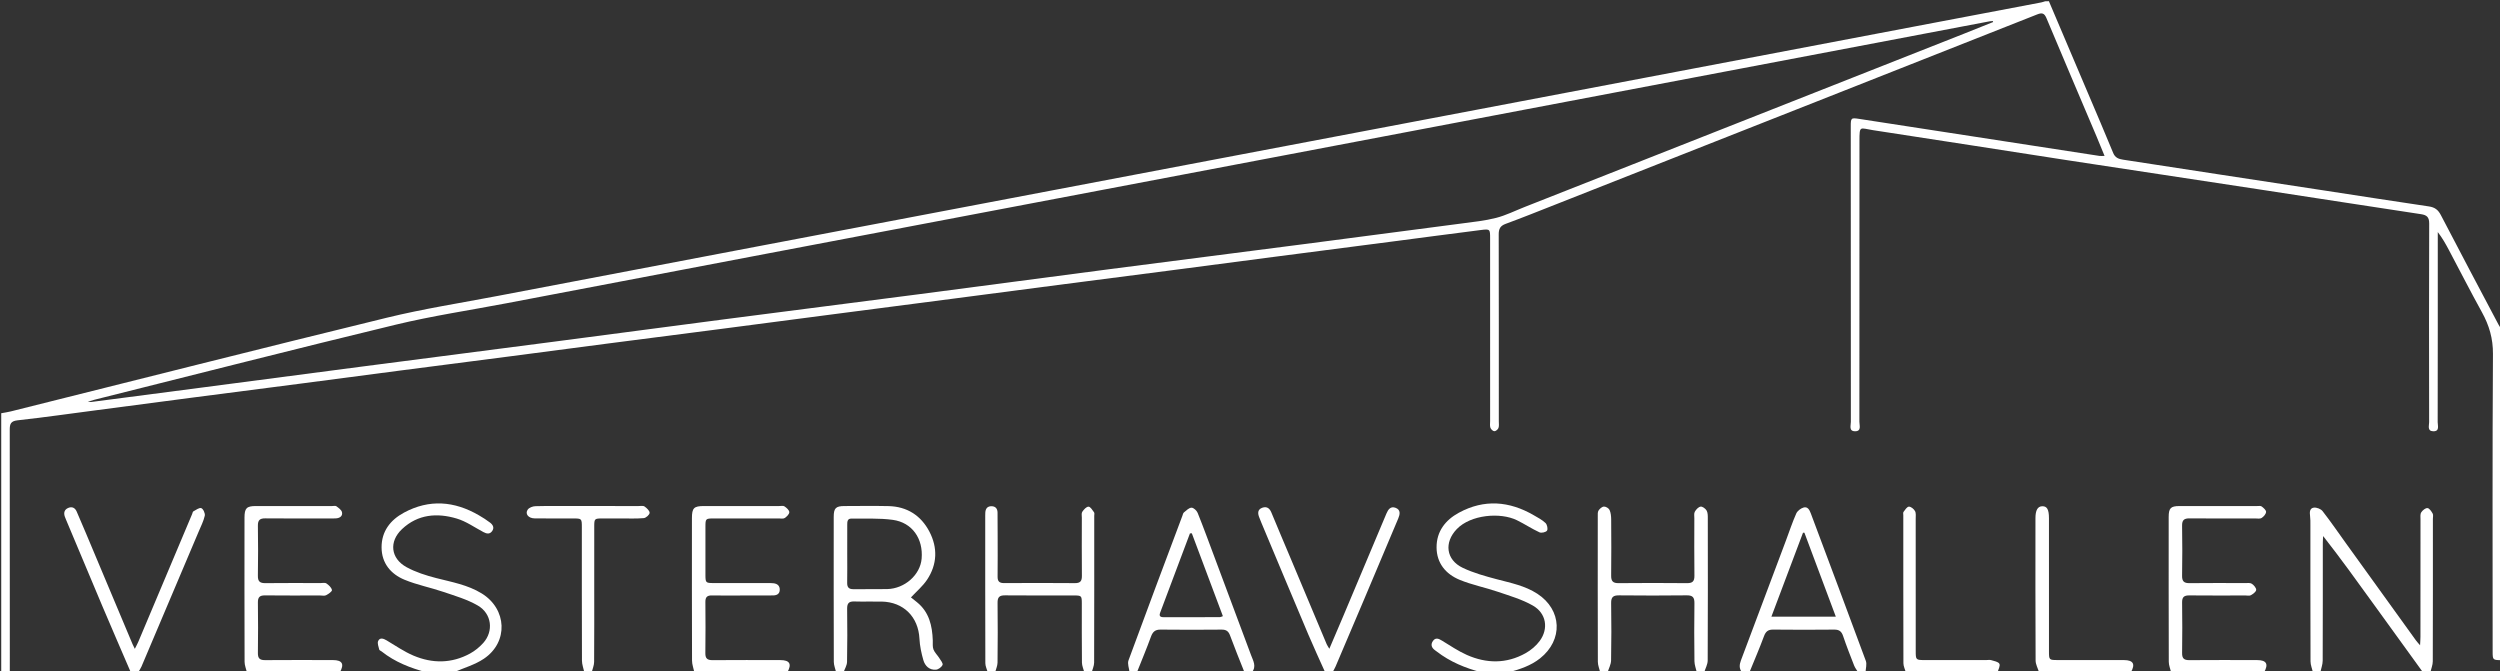<?xml version="1.0" encoding="utf-8"?>
<!-- Generator: Adobe Illustrator 16.0.0, SVG Export Plug-In . SVG Version: 6.00 Build 0)  -->
<!DOCTYPE svg PUBLIC "-//W3C//DTD SVG 1.1//EN" "http://www.w3.org/Graphics/SVG/1.1/DTD/svg11.dtd">
<svg version="1.1" id="Layer_1" xmlns="http://www.w3.org/2000/svg" xmlns:xlink="http://www.w3.org/1999/xlink" x="0px" y="0px"
	 width="490.801px" height="131.76px" viewBox="0 0 490.801 131.76" enable-background="new 0 0 490.801 131.76"
	 xml:space="preserve">
<rect x="0" y="0" width="490.801" height="131.76" fill="#333333" stroke="none"/>
<path fill="none" d="M114.72,132c-8.56,0-17.12,0-25.68,0c1.997-0.876,4.178-1.479,5.956-2.681
	c4.856-3.276,4.534-9.771-0.438-12.823c-2.759-1.693-5.871-2.223-8.927-3.012c-1.994-0.514-4.02-1.152-5.813-2.135
	c-3.146-1.723-3.496-5.035-0.888-7.486c3.112-2.925,6.894-3.215,10.753-2.057c1.839,0.553,3.491,1.735,5.219,2.65
	c0.626,0.331,1.221,0.478,1.703-0.183c0.492-0.674,0.151-1.252-0.384-1.665c-0.693-0.534-1.442-1.005-2.201-1.445
	c-4.813-2.802-9.743-3.208-14.727-0.519c-2.669,1.44-4.395,3.671-4.386,6.808c0.008,3.093,1.792,5.24,4.514,6.364
	c2.453,1.014,5.107,1.522,7.63,2.384c2.292,0.779,4.678,1.472,6.748,2.675c2.757,1.603,3.14,5.037,1.074,7.345
	c-0.731,0.817-1.636,1.555-2.598,2.08c-3.608,1.971-7.385,1.98-11.1,0.409c-1.856-0.785-3.547-1.969-5.295-3.003
	c-0.619-0.366-1.306-0.599-1.641,0.133c-0.202,0.44,0.082,1.125,0.211,1.685c0.034,0.148,0.305,0.239,0.461,0.363
	c2.619,2.081,5.657,3.26,8.847,4.111c-5.68,0-11.36,0-17.04,0c0.919-1.624,0.491-2.407-1.352-2.412
	c-4.437-0.014-8.874-0.025-13.31,0.01c-1.011,0.008-1.44-0.303-1.426-1.37c0.045-3.316,0.044-6.636,0-9.952
	c-0.014-1.05,0.377-1.397,1.407-1.387c3.597,0.042,7.194,0.017,10.792,0.015c0.4,0,0.864,0.118,1.184-0.044
	c0.466-0.237,1.204-0.752,1.153-1.02c-0.094-0.493-0.619-0.979-1.081-1.297c-0.277-0.191-0.776-0.074-1.175-0.074
	c-3.598-0.004-7.195-0.03-10.792,0.014c-1.062,0.014-1.509-0.302-1.491-1.432c0.055-3.276,0.052-6.555,0.001-9.832
	c-0.017-1.101,0.374-1.465,1.464-1.453c4.276,0.044,8.554,0.019,12.831,0.017c0.36,0,0.721,0.008,1.079-0.021
	c0.751-0.057,1.306-0.481,1.133-1.217c-0.106-0.451-0.666-0.833-1.091-1.153c-0.183-0.138-0.542-0.046-0.822-0.046
	c-4.997-0.001-9.993-0.004-14.989,0.001c-1.819,0.002-2.233,0.413-2.234,2.286c-0.008,9.433-0.014,18.865,0.017,28.299
	c0.002,0.689,0.302,1.379,0.463,2.068c-7.12,0-14.24,0-21.36,0c0.22-0.379,0.483-0.739,0.653-1.141
	c3.749-8.828,7.489-17.661,11.226-26.494c0.436-1.029,0.958-2.047,1.202-3.123c0.102-0.45-0.305-1.344-0.686-1.484
	c-0.39-0.146-1.043,0.354-1.552,0.63c-0.138,0.074-0.168,0.35-0.246,0.534c-3.522,8.359-7.042,16.722-10.568,25.081
	c-0.172,0.407-0.39,0.794-0.68,1.379c-0.23-0.47-0.344-0.675-0.435-0.892c-3.067-7.295-6.13-14.591-9.197-21.886
	c-0.588-1.399-1.181-2.799-1.79-4.188c-0.326-0.744-0.924-1.017-1.667-0.694c-0.744,0.321-0.915,0.951-0.656,1.7
	c0.079,0.227,0.172,0.448,0.265,0.669c2.367,5.639,4.722,11.282,7.107,16.912c1.84,4.341,3.72,8.665,5.582,12.997
	c-7.92,0-15.84,0-23.76,0c0.001-1.16,0.004-2.32,0.004-3.481c0-14.72,0.007-29.438-0.013-44.158
	c-0.001-1.114,0.188-1.699,1.524-1.85c5.2-0.579,10.383-1.313,15.572-1.995c6.299-0.826,12.596-1.664,18.895-2.484
	c7.25-0.943,14.501-1.868,21.751-2.813c6.26-0.814,12.517-1.651,18.776-2.465c7.25-0.943,14.502-1.867,21.752-2.811
	c6.299-0.817,12.596-1.657,18.896-2.477c7.171-0.931,14.344-1.842,21.515-2.774c7.607-0.987,15.211-1.991,22.818-2.983
	c7.804-1.019,15.609-2.027,23.414-3.044c6.933-0.904,13.865-1.817,20.798-2.719c7.21-0.937,14.423-1.856,21.633-2.795
	c6.933-0.9,13.864-1.819,20.798-2.723c7.765-1.012,15.53-2.013,23.296-3.022c5.784-0.751,11.565-1.525,17.354-2.256
	c1.826-0.229,1.835-0.178,1.835,1.642c0.001,11.96,0,23.919,0.002,35.879c0,0.438-0.081,0.914,0.06,1.307
	c0.104,0.295,0.502,0.664,0.775,0.67s0.693-0.346,0.803-0.634c0.146-0.389,0.068-0.866,0.068-1.306
	c0.002-12.239,0.013-24.479-0.02-36.72c-0.002-1.074,0.312-1.66,1.359-2.047c3.227-1.187,6.419-2.468,9.618-3.729
	c17.114-6.746,34.226-13.496,51.337-20.246c14.471-5.708,28.942-11.412,43.404-17.145c0.936-0.37,1.397-0.271,1.814,0.727
	c3.244,7.743,6.544,15.463,9.821,23.192c0.523,1.234,1.021,2.48,1.59,3.864c-0.496,0-0.768,0.035-1.027-0.005
	c-15.684-2.412-31.364-4.828-47.047-7.25c-1.711-0.264-1.752-0.245-1.752,1.506c-0.001,19.319-0.005,38.64,0.019,57.958
	c0.001,0.693-0.445,1.854,0.843,1.846c1.28-0.009,0.829-1.164,0.83-1.857c0.022-18.359,0.022-36.719,0.015-55.078
	c-0.002-3.193,0.07-2.57,2.632-2.182c12.726,1.929,25.436,3.946,38.156,5.9c12.799,1.967,25.604,3.886,38.406,5.839
	c10.352,1.581,20.697,3.193,31.052,4.759c1.143,0.173,1.608,0.587,1.604,1.835c-0.046,13-0.033,25.999-0.011,38.999
	c0.001,0.664-0.413,1.746,0.785,1.787c1.324,0.045,0.889-1.107,0.89-1.8c0.025-11.999,0.02-23.999,0.02-35.999
	c0-0.437,0-0.874,0-1.31c0.916,1.185,1.572,2.371,2.207,3.568c2.153,4.062,4.245,8.157,6.467,12.181
	c1.417,2.566,2.179,5.147,2.16,8.173c-0.12,19.479-0.063,38.958-0.061,58.438c0,1.635,0.034,1.66,1.684,1.683c0,0.8,0,1.6,0,2.399
	c-4.641,0-9.28,0-13.92,0c0.167-0.723,0.477-1.442,0.479-2.164c0.032-9.319,0.022-18.64,0.021-27.957
	c0-0.36,0.107-0.787-0.047-1.064c-0.243-0.434-0.646-1.038-1.021-1.068c-0.396-0.03-0.973,0.443-1.225,0.851
	c-0.224,0.36-0.141,0.929-0.141,1.405c-0.007,7.679-0.003,15.357-0.008,23.037c0,0.449-0.041,0.899-0.077,1.644
	c-0.418-0.494-0.636-0.718-0.815-0.969c-4.584-6.355-9.164-12.713-13.744-19.071c-1.52-2.108-2.987-4.255-4.584-6.304
	c-0.334-0.43-1.158-0.745-1.704-0.681c-0.83,0.101-0.846,0.891-0.748,1.627c0.078,0.592,0.067,1.196,0.067,1.797
	c0.004,8.919-0.01,17.838,0.023,26.757c0.003,0.721,0.314,1.44,0.482,2.162c-3.2,0-6.4,0-9.602,0
	c0.917-1.626,0.49-2.407-1.354-2.412c-4.438-0.014-8.876-0.025-13.313,0.01c-1.017,0.008-1.436-0.313-1.422-1.375
	c0.046-3.318,0.046-6.637,0-9.954c-0.014-1.058,0.394-1.391,1.415-1.379c3.678,0.04,7.355,0.016,11.033,0.014
	c0.359,0,0.79,0.104,1.063-0.055c0.426-0.249,1.017-0.669,1.033-1.039c0.02-0.402-0.464-0.943-0.869-1.212
	c-0.317-0.211-0.851-0.126-1.287-0.127c-3.638-0.008-7.275-0.033-10.913,0.013c-1.079,0.015-1.493-0.336-1.477-1.447
	c0.053-3.276,0.054-6.557,0-9.834c-0.019-1.12,0.412-1.445,1.482-1.436c4.276,0.042,8.555,0.019,12.832,0.014
	c0.438,0,0.969,0.112,1.293-0.09c0.403-0.25,0.853-0.759,0.881-1.184c0.022-0.348-0.489-0.8-0.861-1.077
	c-0.214-0.16-0.618-0.082-0.937-0.082c-5.077-0.004-10.154-0.008-15.231,0.001c-1.694,0.003-2.091,0.414-2.092,2.159
	c-0.005,9.475-0.013,18.949,0.019,28.424c0.002,0.69,0.304,1.379,0.466,2.068c-2.642,0-5.28,0-7.921,0
	c0.932-1.61,0.5-2.407-1.343-2.412c-4.354-0.014-8.712-0.002-13.067-0.007c-1.624-0.002-1.656-0.035-1.657-1.702
	c-0.002-8.713,0-17.427-0.002-26.139c0-1.732-0.381-2.391-1.345-2.352c-0.873,0.034-1.306,0.784-1.307,2.334
	c-0.005,9.312-0.02,18.624,0.029,27.937c0.004,0.781,0.45,1.562,0.689,2.341c-2.72,0-5.438,0-8.158,0
	c0.144-0.575,0.564-1.302,0.356-1.688c-0.222-0.411-1.026-0.537-1.601-0.714c-0.292-0.09-0.635-0.017-0.954-0.017
	c-3.995,0-7.99,0.001-11.985,0c-1.879-0.002-1.883-0.005-1.883-1.837c-0.002-8.629,0.001-17.259-0.005-25.888
	c-0.001-0.517,0.091-1.115-0.134-1.525c-0.226-0.412-0.804-0.889-1.205-0.869c-0.37,0.017-0.749,0.625-1.05,1.026
	c-0.118,0.158-0.044,0.467-0.044,0.705c-0.002,9.668-0.011,19.336,0.021,29.004c0.002,0.602,0.314,1.2,0.482,1.801
	c-2.642,0-5.28,0-7.921,0c0.03-0.759,0.299-1.604,0.057-2.261c-3.563-9.67-7.197-19.313-10.806-28.966
	c-0.259-0.688-0.625-1.368-1.421-1.135c-0.555,0.164-1.201,0.659-1.43,1.173c-0.761,1.713-1.349,3.502-2.008,5.26
	c-2.947,7.854-5.895,15.707-8.847,23.559c-0.314,0.835-0.401,1.629,0.214,2.37c-2.48,0-4.96,0-7.44,0
	c0.241-0.779,0.689-1.56,0.693-2.341c0.049-9.313,0.034-18.629,0.021-27.942c0-0.51,0-1.101-0.243-1.507
	c-0.224-0.374-0.815-0.809-1.173-0.75c-0.429,0.067-0.889,0.564-1.13,0.992c-0.191,0.343-0.095,0.857-0.095,1.297
	c-0.006,3.758-0.033,7.516,0.014,11.271c0.015,1.095-0.363,1.473-1.46,1.462c-4.477-0.043-8.954-0.044-13.432,0
	c-1.105,0.011-1.465-0.391-1.452-1.473c0.046-3.678,0.03-7.355,0.004-11.033c-0.005-0.628-0.066-1.306-0.319-1.861
	c-0.152-0.338-0.731-0.687-1.102-0.667c-0.376,0.021-0.828,0.42-1.06,0.775c-0.193,0.298-0.152,0.771-0.152,1.166
	c-0.007,9.515-0.016,19.029,0.016,28.543c0.002,0.688,0.307,1.378,0.47,2.066c-6,0-12,0-18,0c2.199-0.612,4.353-1.296,6.188-2.755
	c4.545-3.606,4.314-9.513-0.534-12.68c-2.429-1.586-5.227-2.123-7.972-2.853c-2.265-0.603-4.563-1.234-6.667-2.235
	c-3.313-1.576-3.703-4.99-1.173-7.616c2.721-2.824,8.526-3.336,11.797-1.735c1.504,0.734,2.911,1.674,4.429,2.378
	c0.391,0.181,1.275-0.02,1.485-0.338c0.208-0.315,0.021-1.187-0.298-1.491c-0.652-0.622-1.494-1.059-2.288-1.52
	c-4.815-2.796-9.75-3.203-14.724-0.499c-2.656,1.443-4.392,3.681-4.375,6.815c0.017,3.093,1.809,5.229,4.529,6.354
	c2.415,1,5.029,1.508,7.514,2.355c2.33,0.795,4.75,1.493,6.862,2.704c2.645,1.515,3.122,4.528,1.341,6.942
	c-0.712,0.966-1.722,1.817-2.771,2.405c-3.752,2.103-7.672,2.049-11.531,0.34c-1.703-0.754-3.268-1.827-4.87-2.798
	c-0.639-0.387-1.249-0.692-1.778,0.046c-0.513,0.718-0.277,1.358,0.42,1.851c0.098,0.068,0.194,0.14,0.289,0.213
	c2.638,2.042,5.647,3.279,8.848,4.112c-9.762,0-19.521,0-29.28,0c0.204-0.388,0.437-0.763,0.606-1.163
	c1.865-4.373,3.728-8.747,5.58-13.125c2.242-5.298,4.482-10.597,6.709-15.899c0.342-0.814,0.552-1.723-0.53-2.122
	c-0.962-0.354-1.442,0.321-1.784,1.137c-2.829,6.741-5.667,13.479-8.508,20.215c-0.861,2.045-1.739,4.081-2.697,6.326
	c-0.268-0.456-0.428-0.671-0.529-0.912c-2.354-5.597-4.701-11.196-7.053-16.796c-1.268-3.02-2.559-6.03-3.806-9.06
	c-0.354-0.863-0.947-1.221-1.786-0.915c-0.93,0.339-0.908,1.097-0.586,1.891c0.135,0.334,0.26,0.671,0.398,1.003
	c3.074,7.331,6.138,14.667,9.234,21.988c1.057,2.498,2.204,4.957,3.311,7.434c-4.801,0-9.601,0-14.399,0
	c0.97-1.169,0.255-2.286-0.149-3.379c-2.387-6.44-4.8-12.874-7.208-19.309c-1.078-2.881-2.133-5.771-3.28-8.623
	c-0.183-0.454-0.808-1.033-1.21-1.02c-0.506,0.016-1.015,0.557-1.479,0.927c-0.166,0.132-0.216,0.42-0.299,0.645
	c-3.545,9.463-7.109,18.92-10.588,28.407c-0.245,0.668,0.128,1.563,0.214,2.353c-2.48,0-4.96,0-7.44,0
	c0.167-0.642,0.479-1.281,0.481-1.924c0.031-9.596,0.021-19.19,0.021-28.787c0-0.239,0.082-0.548-0.035-0.707
	c-0.316-0.431-0.717-1.108-1.087-1.109c-0.418-0.002-0.928,0.565-1.225,1.004c-0.191,0.282-0.087,0.775-0.088,1.174
	c-0.005,3.799-0.025,7.598,0.011,11.396c0.009,0.998-0.277,1.444-1.358,1.437c-4.637-0.041-9.275-0.032-13.914-0.007
	c-0.921,0.005-1.289-0.329-1.277-1.265c0.034-2.719,0.013-5.438,0.01-8.156c-0.001-1.479,0.005-2.958-0.021-4.438
	c-0.013-0.739-0.386-1.221-1.173-1.232c-0.781-0.015-1.16,0.437-1.225,1.185c-0.017,0.198-0.018,0.399-0.018,0.6
	c0,9.676-0.009,19.352,0.021,29.026c0.002,0.604,0.311,1.204,0.477,1.807c-9.44,0-18.88,0-28.32,0
	c0.242-0.688,0.678-1.371,0.692-2.063c0.072-3.479,0.059-6.959,0.019-10.438c-0.011-1.021,0.322-1.451,1.382-1.417
	c1.798,0.058,3.6-0.013,5.399,0.021c4.297,0.081,7.197,3.007,7.414,7.279c0.072,1.419,0.374,2.852,0.769,4.221
	c0.328,1.14,1.187,1.975,2.473,1.872c0.476-0.038,1.119-0.511,1.294-0.943c0.126-0.311-0.367-0.904-0.64-1.337
	c-0.364-0.576-0.901-1.072-1.142-1.688c-0.208-0.53-0.115-1.183-0.136-1.78c-0.102-2.886-0.709-5.561-3.102-7.497
	c-0.424-0.344-0.854-0.68-1.185-0.944c1.112-1.198,2.324-2.211,3.164-3.471c2.006-3.011,2.112-6.288,0.456-9.452
	c-1.657-3.165-4.393-4.924-8.034-5.004c-2.878-0.063-5.759-0.021-8.639-0.011c-1.708,0.006-2.108,0.409-2.109,2.145
	c-0.006,9.479-0.013,18.959,0.018,28.438c0.002,0.689,0.304,1.38,0.466,2.069c-3.2,0-6.4,0-9.6,0
	c0.922-1.62,0.494-2.407-1.349-2.412c-4.437-0.014-8.873-0.024-13.31,0.01c-1.007,0.007-1.443-0.296-1.428-1.366
	c0.046-3.356,0.036-6.715,0.006-10.072c-0.009-0.932,0.352-1.281,1.276-1.265c1.998,0.038,3.997,0.012,5.995,0.01
	c1.999-0.002,3.997,0,5.995-0.012c0.71-0.004,1.297-0.253,1.333-1.063c0.036-0.817-0.456-1.245-1.24-1.328
	c-0.396-0.042-0.798-0.033-1.198-0.033c-3.517-0.003-7.035,0.002-10.552-0.004c-1.542-0.002-1.595-0.06-1.598-1.645
	c-0.005-3.157-0.006-6.313,0.001-9.473c0.003-1.5,0.062-1.562,1.554-1.563c4.276-0.006,8.553-0.001,12.83-0.004
	c0.399-0.001,0.889,0.108,1.175-0.079c0.405-0.266,0.913-0.765,0.906-1.155c-0.007-0.392-0.537-0.854-0.942-1.132
	c-0.251-0.172-0.698-0.067-1.057-0.067c-4.917-0.003-9.833-0.004-14.749-0.001c-1.988,0.001-2.368,0.375-2.369,2.394
	c-0.006,9.313-0.014,18.625,0.019,27.938c0.002,0.773,0.301,1.548,0.461,2.322c-6.72,0-13.44,0-20.16,0
	c0.167-0.682,0.474-1.361,0.479-2.045c0.042-4.958,0.022-9.916,0.022-14.874c0-3.919-0.003-7.838,0.002-11.757
	c0.002-1.483,0.058-1.531,1.572-1.541c1.2-0.006,2.399,0.001,3.599-0.001c1.519-0.004,3.045,0.068,4.554-0.063
	c0.436-0.038,1.13-0.658,1.144-1.031c0.015-0.414-0.552-0.94-0.986-1.246c-0.277-0.194-0.774-0.094-1.172-0.094
	c-4.199-0.005-8.397-0.003-12.596-0.003c-2.559,0-5.119-0.036-7.677,0.032c-0.52,0.014-1.23,0.282-1.5,0.677
	c-0.571,0.83,0.132,1.702,1.349,1.717c2.519,0.029,5.038,0.009,7.557,0.014c1.709,0.003,1.721,0.015,1.722,1.759
	c0.002,8.718-0.011,17.435,0.022,26.15C114.253,130.463,114.557,131.231,114.72,132z"/>
<path fill="none" d="M0.24,81.12c0-26.96,0-53.92,0-80.881c133.76,0,267.521,0,401.28,0c-0.267,0.079-0.527,0.183-0.8,0.233
	c-8.208,1.563-16.417,3.119-24.625,4.679c-14.688,2.792-29.376,5.585-44.063,8.378c-16.024,3.046-32.048,6.092-48.071,9.136
	c-14.296,2.716-28.592,5.429-42.888,8.145c-16.024,3.044-32.047,6.09-48.071,9.136c-14.688,2.792-29.376,5.583-44.064,8.38
	c-17.044,3.243-34.088,6.485-51.13,9.743c-7.303,1.396-14.669,2.54-21.884,4.302C51.294,68.381,26.719,74.615,2.121,80.76
	C1.502,80.914,0.867,81.002,0.24,81.12z"/>
<path fill="none" d="M402.241,0.24c29.6,0,59.2,0,88.8,0c0,21.44,0,42.881,0,64.32c-0.173-0.268-0.366-0.523-0.515-0.805
	c-3.789-7.169-7.598-14.329-11.333-21.526c-0.541-1.042-1.198-1.535-2.343-1.704c-6.678-0.982-13.346-2.026-20.017-3.048
	c-6.987-1.068-13.976-2.132-20.963-3.202c-6.355-0.974-12.709-1.957-19.065-2.928c-0.864-0.132-1.557-0.373-1.942-1.313
	c-1.642-3.99-3.345-7.955-5.03-11.927C407.305,12.151,404.771,6.196,402.241,0.24z"/>
<path fill="#FFFFFF" d="M402.241,0.24c2.529,5.956,5.063,11.911,7.592,17.868c1.688,3.973,3.39,7.937,5.03,11.927
	c0.387,0.939,1.078,1.181,1.942,1.313c6.356,0.971,12.71,1.954,19.065,2.928c6.987,1.07,13.976,2.134,20.963,3.202
	c6.671,1.021,13.339,2.065,20.017,3.048c1.145,0.168,1.802,0.661,2.343,1.704c3.735,7.197,7.544,14.356,11.333,21.526
	c0.147,0.281,0.342,0.537,0.515,0.805c0,21.68,0,43.36,0,65.041c-1.647-0.021-1.684-0.048-1.684-1.683
	c-0.002-19.479-0.061-38.959,0.061-58.438c0.02-3.024-0.743-5.606-2.16-8.173c-2.222-4.022-4.313-8.119-6.467-12.181
	c-0.635-1.197-1.291-2.383-2.207-3.568c0,0.438,0,0.873,0,1.311c0,12,0.007,24-0.019,35.999c-0.001,0.69,0.435,1.844-0.891,1.799
	c-1.197-0.041-0.784-1.123-0.785-1.787c-0.022-13-0.035-25.999,0.011-38.999c0.005-1.248-0.461-1.663-1.604-1.835
	c-10.354-1.565-20.7-3.177-31.052-4.758c-12.802-1.954-25.607-3.874-38.406-5.84c-12.722-1.953-25.432-3.973-38.156-5.9
	c-2.562-0.388-2.634-1.012-2.632,2.182c0.009,18.359,0.009,36.718-0.015,55.078c-0.001,0.693,0.45,1.85-0.83,1.857
	c-1.288,0.008-0.842-1.151-0.843-1.846c-0.022-19.318-0.02-38.638-0.019-57.958c0-1.751,0.041-1.771,1.752-1.506
	c15.683,2.421,31.363,4.838,47.048,7.25c0.26,0.04,0.53,0.005,1.026,0.005c-0.567-1.383-1.064-2.629-1.59-3.863
	c-3.277-7.73-6.577-15.45-9.821-23.193c-0.417-0.996-0.88-1.096-1.814-0.726c-14.461,5.731-28.935,11.436-43.404,17.144
	c-17.111,6.75-34.223,13.5-51.337,20.246c-3.199,1.261-6.392,2.542-9.618,3.729c-1.049,0.387-1.36,0.973-1.358,2.048
	c0.03,12.239,0.021,24.479,0.019,36.719c0,0.438,0.079,0.917-0.067,1.306c-0.109,0.288-0.529,0.64-0.804,0.634
	s-0.671-0.375-0.774-0.67c-0.142-0.393-0.061-0.867-0.061-1.307c-0.002-11.96-0.001-23.919-0.002-35.879
	c0-1.818-0.008-1.871-1.835-1.642c-5.787,0.729-11.568,1.505-17.353,2.257c-7.767,1.009-15.531,2.01-23.297,3.021
	c-6.934,0.903-13.865,1.821-20.798,2.723c-7.21,0.938-14.423,1.858-21.633,2.796c-6.934,0.899-13.865,1.813-20.798,2.718
	c-7.804,1.017-15.609,2.025-23.414,3.044c-7.606,0.992-15.211,1.996-22.818,2.983c-7.171,0.933-14.344,1.844-21.515,2.774
	c-6.299,0.818-12.596,1.658-18.896,2.477c-7.25,0.942-14.502,1.866-21.752,2.811c-6.26,0.813-12.517,1.649-18.776,2.465
	c-7.25,0.943-14.502,1.868-21.751,2.813c-6.299,0.819-12.596,1.657-18.895,2.483c-5.189,0.683-10.372,1.416-15.572,1.995
	c-1.336,0.149-1.526,0.734-1.524,1.85c0.021,14.721,0.014,29.438,0.013,44.158c0,1.161-0.003,2.321-0.004,3.481
	c-0.56,0-1.12,0-1.68,0c0-16.96,0-33.92,0-50.88c0.627-0.118,1.262-0.206,1.88-0.36c24.598-6.144,49.174-12.379,73.805-18.39
	c7.215-1.762,14.582-2.904,21.884-4.302c17.042-3.258,34.086-6.5,51.13-9.743c14.688-2.796,29.376-5.587,44.064-8.379
	c16.023-3.047,32.047-6.092,48.071-9.137c14.296-2.716,28.592-5.429,42.888-8.145c16.023-3.044,32.047-6.09,48.071-9.135
	c14.688-2.792,29.375-5.587,44.063-8.379c8.208-1.56,16.417-3.115,24.625-4.679c0.271-0.052,0.533-0.154,0.8-0.232
	C401.761,0.24,402.001,0.24,402.241,0.24z M391.289,4.329c-0.019-0.065-0.036-0.131-0.054-0.196
	c-0.229,0.019-0.459,0.019-0.683,0.061c-17.36,3.296-34.722,6.598-52.082,9.896c-12.922,2.455-25.845,4.907-38.767,7.362
	c-19.089,3.627-38.179,7.257-57.266,10.885c-14.611,2.776-29.223,5.551-43.834,8.327c-16.025,3.045-32.051,6.087-48.076,9.137
	c-17.045,3.244-34.09,6.496-51.135,9.744c-7.226,1.377-14.522,2.465-21.664,4.188c-19.749,4.769-39.433,9.803-59.143,14.734
	c-0.353,0.088-0.699,0.205-1.351,0.397c0.455,0.035,0.573,0.065,0.687,0.052c7.448-0.97,14.895-1.938,22.342-2.913
	c10.18-1.333,20.358-2.679,30.539-4.004c12.518-1.63,25.04-3.235,37.558-4.868c11.329-1.479,22.654-2.991,33.984-4.463
	c12.677-1.647,25.359-3.252,38.036-4.902c12.519-1.629,25.03-3.306,37.549-4.936c12.676-1.649,25.358-3.26,38.036-4.9
	c10.341-1.339,20.679-2.689,31.017-4.059c2.252-0.299,4.533-0.529,6.726-1.093c1.922-0.493,3.737-1.405,5.598-2.139
	c13.987-5.514,27.976-11.027,41.961-16.543c14.769-5.825,29.534-11.651,44.301-17.479C387.476,5.863,389.381,5.092,391.289,4.329z"
	/>
<path fill="none" d="M475.681,132c-6.72,0-13.438,0-20.158,0c0.161-0.77,0.464-1.536,0.467-2.307
	c0.035-7.712,0.021-15.424,0.024-23.136c0-0.44,0.041-0.883,0.063-1.324c3.478,4.438,6.689,8.907,9.912,13.37
	C469.215,123.073,472.45,127.535,475.681,132z"/>
<path fill="none" d="M212.88,132c-5.84,0-11.68,0-17.52,0c0.167-0.642,0.47-1.279,0.478-1.922c0.045-3.911,0.051-7.824,0.005-11.736
	c-0.013-1.09,0.352-1.471,1.451-1.46c4.511,0.045,9.022,0.016,13.533,0.021c1.496,0.002,1.553,0.061,1.555,1.558
	c0.006,3.873-0.02,7.745,0.025,11.617C212.415,130.719,212.715,131.359,212.88,132z"/>
<path fill="none" d="M333.121,132c-5.84,0-11.681,0-17.521,0c0.24-0.78,0.674-1.558,0.688-2.342
	c0.073-3.757,0.066-7.515,0.013-11.271c-0.017-1.165,0.41-1.518,1.54-1.506c4.437,0.047,8.873,0.05,13.31-0.002
	c1.173-0.015,1.515,0.419,1.5,1.543c-0.052,3.796-0.046,7.594,0.004,11.391C332.663,130.544,332.957,131.271,333.121,132z"/>
<path fill="#FFFFFF" d="M475.681,132c-3.229-4.465-6.466-8.928-9.691-13.396c-3.223-4.463-6.436-8.933-9.912-13.37
	c-0.021,0.441-0.063,0.884-0.063,1.324c-0.005,7.712,0.011,15.424-0.024,23.136c-0.003,0.771-0.305,1.537-0.467,2.307
	c-0.48,0-0.961,0-1.44,0c-0.168-0.722-0.479-1.441-0.482-2.162c-0.032-8.919-0.021-17.838-0.023-26.757
	c0-0.601,0.011-1.205-0.067-1.796c-0.098-0.737-0.082-1.527,0.748-1.627c0.546-0.065,1.37,0.251,1.704,0.68
	c1.597,2.049,3.065,4.195,4.584,6.304c4.58,6.358,9.16,12.716,13.744,19.071c0.181,0.251,0.398,0.475,0.816,0.969
	c0.036-0.743,0.076-1.193,0.076-1.644c0.006-7.68,0.001-15.358,0.009-23.037c0-0.478-0.083-1.045,0.14-1.405
	c0.252-0.406,0.827-0.881,1.225-0.85c0.375,0.029,0.778,0.635,1.021,1.067c0.155,0.277,0.047,0.704,0.047,1.064
	c0.002,9.317,0.012,18.638-0.021,27.957c-0.004,0.722-0.313,1.441-0.479,2.164C476.641,132,476.161,132,475.681,132z"/>
<path fill="#FFFFFF" d="M164.16,132c-0.162-0.689-0.464-1.379-0.466-2.069c-0.031-9.479-0.024-18.959-0.018-28.438
	c0-1.735,0.4-2.14,2.109-2.146c2.88-0.01,5.761-0.052,8.639,0.011c3.641,0.08,6.376,1.839,8.034,5.004
	c1.656,3.164,1.55,6.441-0.456,9.452c-0.839,1.261-2.051,2.271-3.164,3.472c0.332,0.265,0.761,0.601,1.185,0.943
	c2.393,1.938,3,4.611,3.102,7.497c0.021,0.6-0.072,1.25,0.136,1.78c0.241,0.616,0.778,1.112,1.142,1.688
	c0.273,0.433,0.766,1.026,0.64,1.337c-0.175,0.434-0.818,0.905-1.294,0.943c-1.287,0.104-2.145-0.731-2.473-1.872
	c-0.395-1.369-0.697-2.802-0.769-4.221c-0.217-4.272-3.116-7.198-7.414-7.279c-1.799-0.034-3.601,0.035-5.399-0.021
	c-1.06-0.034-1.393,0.396-1.382,1.417c0.04,3.479,0.053,6.96-0.019,10.438c-0.014,0.692-0.451,1.376-0.692,2.063
	C165.12,132,164.64,132,164.16,132z M166.329,108.758c0,1.877,0.026,3.755-0.011,5.632c-0.018,0.917,0.325,1.298,1.262,1.281
	c2.196-0.037,4.395,0.027,6.59-0.022c3.455-0.079,6.497-2.795,6.766-5.973c0.333-3.929-1.852-7.093-5.666-7.617
	c-2.668-0.366-5.412-0.204-8.122-0.247c-0.796-0.013-0.817,0.611-0.817,1.194C166.328,104.923,166.329,106.84,166.329,108.758z"/>
<path fill="#FFFFFF" d="M333.121,132c-0.164-0.729-0.458-1.456-0.467-2.188c-0.05-3.797-0.056-7.595-0.004-11.391
	c0.015-1.124-0.327-1.558-1.5-1.543c-4.437,0.052-8.873,0.049-13.31,0.002c-1.13-0.012-1.557,0.341-1.54,1.506
	c0.056,3.757,0.062,7.515-0.013,11.271c-0.016,0.784-0.448,1.562-0.688,2.342c-0.479,0-0.96,0-1.439,0
	c-0.163-0.688-0.467-1.377-0.469-2.066c-0.031-9.514-0.022-19.028-0.017-28.543c0-0.396-0.041-0.868,0.152-1.166
	c0.23-0.354,0.684-0.755,1.06-0.774c0.369-0.021,0.948,0.328,1.103,0.667c0.253,0.556,0.313,1.232,0.318,1.86
	c0.026,3.678,0.042,7.355-0.004,11.033c-0.013,1.082,0.348,1.483,1.452,1.473c4.479-0.044,8.955-0.043,13.433,0
	c1.096,0.012,1.474-0.366,1.46-1.462c-0.048-3.757-0.021-7.515-0.015-11.271c0-0.438-0.098-0.954,0.096-1.296
	c0.24-0.429,0.7-0.926,1.13-0.993c0.355-0.059,0.948,0.376,1.173,0.75c0.243,0.407,0.243,0.997,0.243,1.507
	c0.013,9.313,0.026,18.629-0.021,27.943c-0.004,0.78-0.452,1.561-0.692,2.34C334.081,132,333.601,132,333.121,132z"/>
<path fill="#FFFFFF" d="M426.241,132c-0.162-0.689-0.463-1.378-0.465-2.068c-0.031-9.475-0.023-18.949-0.02-28.424
	c0.001-1.745,0.397-2.156,2.092-2.159c5.077-0.009,10.154-0.005,15.231-0.001c0.317,0,0.723-0.078,0.937,0.082
	c0.372,0.277,0.886,0.73,0.861,1.077c-0.028,0.425-0.477,0.934-0.881,1.184c-0.324,0.202-0.854,0.09-1.293,0.09
	c-4.277,0.006-8.555,0.028-12.832-0.014c-1.07-0.011-1.501,0.314-1.482,1.437c0.055,3.276,0.054,6.557,0,9.834
	c-0.018,1.11,0.396,1.461,1.477,1.446c3.638-0.046,7.275-0.021,10.914-0.013c0.437,0.001,0.969-0.084,1.287,0.127
	c0.404,0.27,0.888,0.811,0.868,1.212c-0.018,0.37-0.607,0.79-1.032,1.039c-0.272,0.159-0.703,0.055-1.063,0.055
	c-3.678,0.002-7.354,0.026-11.033-0.014c-1.021-0.012-1.429,0.321-1.415,1.379c0.047,3.317,0.047,6.636,0,9.954
	c-0.014,1.063,0.405,1.383,1.422,1.375c4.438-0.035,8.875-0.021,13.313-0.01c1.844,0.005,2.271,0.786,1.354,2.412
	C438.401,132,432.32,132,426.241,132z"/>
<path fill="#FFFFFF" d="M48.48,132c-0.161-0.689-0.461-1.379-0.463-2.068c-0.031-9.434-0.025-18.866-0.017-28.299
	c0.001-1.873,0.415-2.284,2.234-2.286c4.996-0.005,9.992-0.002,14.989-0.001c0.28,0,0.64-0.092,0.822,0.046
	c0.426,0.32,0.985,0.702,1.091,1.153c0.173,0.734-0.382,1.16-1.133,1.217c-0.358,0.027-0.719,0.021-1.079,0.021
	c-4.277,0.001-8.554,0.026-12.831-0.018c-1.09-0.012-1.481,0.354-1.464,1.453c0.051,3.277,0.054,6.556-0.001,9.832
	c-0.019,1.13,0.429,1.444,1.491,1.432c3.597-0.044,7.194-0.018,10.792-0.014c0.399,0,0.897-0.117,1.175,0.074
	c0.462,0.318,0.987,0.804,1.081,1.297c0.051,0.268-0.687,0.781-1.153,1.02c-0.319,0.162-0.784,0.044-1.184,0.044
	c-3.597,0.002-7.195,0.027-10.792-0.015c-1.03-0.012-1.421,0.337-1.407,1.387c0.044,3.316,0.045,6.636,0,9.952
	c-0.015,1.067,0.415,1.378,1.426,1.37c4.437-0.035,8.873-0.021,13.31-0.01c1.843,0.005,2.271,0.788,1.352,2.412
	C60.64,132,54.56,132,48.48,132z"/>
<path fill="#FFFFFF" d="M136.32,132c-0.161-0.774-0.459-1.548-0.461-2.322c-0.033-9.313-0.024-18.625-0.019-27.938
	c0.001-2.019,0.381-2.393,2.369-2.394c4.916-0.003,9.832-0.002,14.749,0.001c0.359,0,0.806-0.104,1.057,0.068
	c0.406,0.276,0.936,0.738,0.942,1.131c0.006,0.392-0.501,0.891-0.906,1.156c-0.286,0.188-0.776,0.077-1.175,0.078
	c-4.276,0.004-8.553-0.002-12.83,0.005c-1.493,0.002-1.551,0.063-1.554,1.563c-0.007,3.158-0.006,6.315-0.001,9.473
	c0.003,1.585,0.056,1.643,1.598,1.645c3.517,0.006,7.035,0.001,10.552,0.004c0.399,0,0.801-0.009,1.198,0.033
	c0.784,0.083,1.276,0.511,1.24,1.329c-0.036,0.81-0.623,1.059-1.333,1.063c-1.998,0.012-3.997,0.01-5.995,0.012
	s-3.997,0.028-5.995-0.01c-0.924-0.018-1.285,0.333-1.276,1.266c0.03,3.356,0.04,6.715-0.006,10.071
	c-0.015,1.07,0.421,1.373,1.428,1.366c4.437-0.034,8.873-0.021,13.31-0.01c1.843,0.005,2.271,0.792,1.349,2.412
	C148.48,132,142.4,132,136.32,132z"/>
<path fill="#FFFFFF" d="M342.001,132c-0.615-0.741-0.528-1.535-0.214-2.37c2.953-7.852,5.898-15.704,8.847-23.559
	c0.659-1.758,1.247-3.547,2.008-5.26c0.229-0.514,0.875-1.009,1.431-1.173c0.795-0.233,1.162,0.446,1.42,1.135
	c3.607,9.652,7.242,19.296,10.806,28.966c0.242,0.657-0.024,1.503-0.057,2.261c-0.479,0-0.959,0-1.439,0
	c-0.269-0.439-0.605-0.854-0.792-1.324c-0.758-1.932-1.514-3.866-2.179-5.831c-0.307-0.907-0.788-1.249-1.74-1.24
	c-3.991,0.039-7.983,0.043-11.976-0.002c-1.01-0.011-1.469,0.376-1.814,1.311c-0.886,2.388-1.896,4.729-2.858,7.088
	C342.961,132,342.48,132,342.001,132z M354.243,104.585c-0.092-0.002-0.185-0.004-0.275-0.006
	c-2.046,5.435-4.093,10.868-6.21,16.491c4.315,0,8.354,0,12.653,0C358.314,115.467,356.279,110.026,354.243,104.585z"/>
<path fill="#FFFFFF" d="M221.76,132c-0.086-0.789-0.459-1.685-0.214-2.353c3.479-9.486,7.043-18.943,10.588-28.407
	c0.083-0.225,0.133-0.513,0.299-0.645c0.464-0.37,0.973-0.911,1.479-0.927c0.403-0.015,1.028,0.564,1.21,1.02
	c1.147,2.854,2.202,5.742,3.28,8.623c2.408,6.436,4.821,12.867,7.208,19.31c0.404,1.092,1.119,2.21,0.149,3.379
	c-0.48,0-0.96,0-1.44,0c-0.95-2.409-1.94-4.806-2.831-7.236c-0.313-0.857-0.768-1.166-1.664-1.158
	c-3.989,0.036-7.978,0.044-11.966-0.003c-1.066-0.013-1.548,0.425-1.9,1.392c-0.859,2.356-1.832,4.674-2.759,7.007
	C222.721,132,222.24,132,221.76,132z M233.98,104.698c-0.124,0.009-0.248,0.016-0.371,0.022c-1.954,5.194-3.91,10.388-5.857,15.585
	c-0.306,0.815,0.271,0.869,0.829,0.869c3.638,0.002,7.276-0.004,10.915-0.016c0.143-0.001,0.285-0.094,0.581-0.194
	C238.031,115.507,236.005,110.103,233.98,104.698z"/>
<path fill="#FFFFFF" d="M212.88,132c-0.165-0.642-0.466-1.281-0.473-1.924c-0.045-3.872-0.019-7.744-0.025-11.617
	c-0.002-1.497-0.059-1.556-1.555-1.558c-4.511-0.005-9.022,0.024-13.533-0.021c-1.1-0.011-1.464,0.37-1.451,1.46
	c0.046,3.912,0.04,7.825-0.005,11.736c-0.008,0.643-0.311,1.28-0.478,1.922c-0.48,0-0.96,0-1.44,0
	c-0.166-0.603-0.475-1.203-0.477-1.807c-0.03-9.676-0.021-19.352-0.021-29.026c0-0.199,0.001-0.4,0.018-0.6
	c0.064-0.748,0.443-1.197,1.225-1.185c0.787,0.013,1.16,0.493,1.173,1.232c0.026,1.479,0.02,2.959,0.021,4.438
	c0.003,2.72,0.024,5.438-0.01,8.156c-0.012,0.936,0.356,1.27,1.277,1.265c4.638-0.025,9.276-0.034,13.914,0.007
	c1.081,0.009,1.367-0.438,1.358-1.437c-0.037-3.798-0.016-7.598-0.011-11.396c0-0.397-0.104-0.892,0.088-1.174
	c0.297-0.438,0.807-1.006,1.225-1.004c0.37,0.001,0.771,0.68,1.087,1.11c0.117,0.158,0.035,0.467,0.035,0.707
	c0,9.596,0.01,19.19-0.021,28.786c-0.002,0.643-0.313,1.282-0.481,1.924C213.84,132,213.36,132,212.88,132z"/>
<path fill="#FFFFFF" d="M290.881,132c-3.199-0.833-6.21-2.071-8.847-4.113c-0.095-0.073-0.192-0.144-0.29-0.213
	c-0.697-0.491-0.932-1.132-0.419-1.851c0.528-0.738,1.14-0.433,1.778-0.046c1.603,0.972,3.166,2.044,4.869,2.799
	c3.86,1.709,7.779,1.762,11.531-0.341c1.051-0.588,2.062-1.439,2.772-2.404c1.78-2.414,1.303-5.43-1.342-6.943
	c-2.111-1.211-4.532-1.909-6.861-2.704c-2.484-0.849-5.099-1.354-7.515-2.354c-2.722-1.126-4.514-3.264-4.529-6.355
	c-0.016-3.136,1.72-5.372,4.375-6.814c4.974-2.704,9.908-2.298,14.724,0.499c0.794,0.461,1.636,0.896,2.288,1.519
	c0.32,0.306,0.506,1.176,0.298,1.491c-0.21,0.318-1.096,0.519-1.484,0.338c-1.519-0.704-2.926-1.644-4.43-2.378
	c-3.271-1.601-9.075-1.088-11.797,1.735c-2.53,2.626-2.139,6.04,1.173,7.616c2.104,1.001,4.403,1.634,6.667,2.235
	c2.745,0.729,5.543,1.267,7.973,2.853c4.849,3.167,5.078,9.072,0.533,12.681c-1.837,1.459-3.989,2.142-6.188,2.754
	C294.4,132,292.641,132,290.881,132z"/>
<path fill="#FFFFFF" d="M83.76,132c-3.19-0.853-6.228-2.03-8.847-4.111c-0.156-0.124-0.427-0.215-0.461-0.363
	c-0.129-0.56-0.413-1.242-0.211-1.685c0.335-0.73,1.022-0.499,1.641-0.133c1.748,1.034,3.438,2.218,5.295,3.003
	c3.714,1.572,7.492,1.562,11.1-0.409c0.961-0.525,1.866-1.263,2.598-2.08c2.066-2.308,1.684-5.742-1.074-7.345
	c-2.07-1.203-4.456-1.896-6.748-2.675c-2.522-0.86-5.177-1.37-7.63-2.384c-2.723-1.124-4.506-3.271-4.514-6.364
	c-0.009-3.137,1.717-5.366,4.386-6.808c4.984-2.689,9.914-2.283,14.727,0.519c0.758,0.44,1.508,0.911,2.201,1.445
	c0.535,0.413,0.876,0.991,0.384,1.665c-0.482,0.659-1.077,0.514-1.703,0.183c-1.728-0.915-3.379-2.099-5.219-2.65
	c-3.859-1.158-7.641-0.868-10.753,2.057c-2.608,2.451-2.258,5.765,0.888,7.486c1.793,0.981,3.82,1.621,5.813,2.135
	c3.056,0.789,6.167,1.317,8.927,3.012c4.972,3.052,5.294,9.547,0.438,12.823c-1.778,1.2-3.959,1.805-5.956,2.681
	C87.28,132,85.52,132,83.76,132z"/>
<path fill="#FFFFFF" d="M260.16,132c-1.105-2.478-2.253-4.937-3.311-7.435c-3.098-7.32-6.16-14.656-9.233-21.987
	c-0.14-0.332-0.265-0.669-0.399-1.003c-0.322-0.795-0.344-1.553,0.586-1.892c0.84-0.306,1.432,0.052,1.786,0.915
	c1.247,3.028,2.538,6.04,3.806,9.061c2.353,5.599,4.698,11.198,7.054,16.796c0.102,0.24,0.262,0.456,0.528,0.912
	c0.959-2.245,1.836-4.282,2.697-6.326c2.842-6.736,5.68-13.475,8.508-20.215c0.342-0.815,0.822-1.491,1.784-1.138
	c1.082,0.399,0.872,1.309,0.53,2.122c-2.227,5.304-4.467,10.604-6.709,15.899c-1.854,4.378-3.715,8.752-5.579,13.125
	c-0.171,0.4-0.403,0.775-0.606,1.164C261.12,132,260.641,132,260.16,132z"/>
<path fill="#FFFFFF" d="M25.68,132c-1.862-4.332-3.742-8.656-5.582-12.997c-2.386-5.63-4.74-11.273-7.107-16.912
	c-0.093-0.221-0.186-0.442-0.265-0.669c-0.259-0.749-0.088-1.379,0.656-1.7c0.743-0.321,1.34-0.05,1.667,0.694
	c0.609,1.391,1.202,2.789,1.79,4.188c3.067,7.295,6.13,14.591,9.197,21.887c0.09,0.216,0.204,0.421,0.435,0.891
	c0.29-0.585,0.508-0.972,0.68-1.379c3.526-8.359,7.046-16.722,10.568-25.081c0.078-0.186,0.107-0.46,0.246-0.534
	c0.508-0.274,1.162-0.775,1.552-0.63c0.381,0.142,0.788,1.034,0.686,1.484c-0.245,1.076-0.767,2.094-1.202,3.124
	c-3.737,8.833-7.477,17.665-11.226,26.493c-0.17,0.4-0.434,0.762-0.653,1.141C26.64,132,26.16,132,25.68,132z"/>
<path fill="none" d="M343.44,132c0.962-2.359,1.974-4.7,2.858-7.088c0.347-0.935,0.806-1.32,1.814-1.311
	c3.991,0.045,7.983,0.041,11.976,0.002c0.952-0.009,1.435,0.333,1.74,1.24c0.665,1.965,1.421,3.899,2.179,5.831
	c0.187,0.472,0.523,0.885,0.792,1.324C357.681,132,350.561,132,343.44,132z"/>
<path fill="none" d="M223.2,132c0.927-2.333,1.9-4.649,2.759-7.007c0.352-0.967,0.833-1.403,1.9-1.392
	c3.988,0.047,7.978,0.039,11.966,0.003c0.896-0.008,1.351,0.301,1.664,1.158c0.891,2.432,1.88,4.827,2.831,7.236
	C237.281,132,230.24,132,223.2,132z"/>
<path fill="#FFFFFF" d="M114.72,132c-0.164-0.77-0.467-1.537-0.47-2.308c-0.034-8.717-0.021-17.434-0.022-26.15
	c0-1.744-0.013-1.755-1.722-1.758c-2.519-0.006-5.038,0.016-7.557-0.015c-1.216-0.015-1.92-0.887-1.349-1.717
	c0.271-0.394,0.981-0.663,1.5-0.677c2.558-0.068,5.118-0.032,7.677-0.032c4.199,0,8.397-0.002,12.596,0.003
	c0.398,0,0.896-0.101,1.172,0.094c0.435,0.307,1.001,0.832,0.986,1.246c-0.013,0.373-0.708,0.993-1.144,1.031
	c-1.508,0.133-3.035,0.061-4.554,0.063c-1.2,0.003-2.399-0.005-3.599,0.001c-1.514,0.01-1.569,0.058-1.572,1.541
	c-0.006,3.92-0.002,7.839-0.002,11.758c0,4.958,0.019,9.916-0.022,14.874c-0.005,0.683-0.312,1.362-0.479,2.044
	C115.68,132,115.2,132,114.72,132z"/>
<path fill="#FFFFFF" d="M400.32,132c-0.24-0.779-0.688-1.56-0.69-2.34c-0.049-9.313-0.034-18.625-0.029-27.938
	c0.002-1.55,0.434-2.3,1.307-2.334c0.964-0.039,1.345,0.618,1.345,2.353c0.002,8.712,0,17.425,0.002,26.138
	c0.001,1.667,0.033,1.701,1.657,1.702c4.355,0.005,8.713-0.006,13.068,0.007c1.842,0.005,2.272,0.802,1.342,2.412
	C412.32,132,406.32,132,400.32,132z"/>
<path fill="#FFFFFF" d="M374.161,132c-0.168-0.601-0.48-1.199-0.482-1.8c-0.029-9.669-0.021-19.337-0.021-29.005
	c0-0.238-0.074-0.547,0.044-0.705c0.301-0.401,0.68-1.011,1.05-1.026c0.402-0.02,0.98,0.457,1.205,0.869
	c0.225,0.411,0.133,1.01,0.134,1.525c0.006,8.629,0.003,17.26,0.005,25.889c0,1.832,0.004,1.835,1.884,1.836
	c3.994,0.001,7.989,0,11.984,0c0.319,0,0.662-0.073,0.954,0.017c0.573,0.177,1.379,0.303,1.601,0.714
	c0.209,0.387-0.214,1.111-0.356,1.688C386.161,132,380.161,132,374.161,132z"/>
<path fill="none" d="M391.289,4.329c-1.908,0.764-3.813,1.533-5.726,2.289c-14.766,5.828-29.531,11.654-44.3,17.479
	c-13.985,5.517-27.974,11.03-41.961,16.543c-1.859,0.733-3.676,1.646-5.598,2.139c-2.191,0.563-4.475,0.794-6.727,1.093
	c-10.336,1.368-20.676,2.72-31.016,4.059c-12.678,1.642-25.359,3.251-38.036,4.9c-12.519,1.629-25.03,3.306-37.549,4.936
	c-12.676,1.65-25.359,3.255-38.036,4.902c-11.33,1.472-22.655,2.984-33.984,4.463C95.84,68.765,83.318,70.37,70.8,72
	c-10.181,1.325-20.359,2.671-30.539,4.004c-7.447,0.975-14.894,1.943-22.342,2.913c-0.113,0.015-0.232-0.017-0.687-0.052
	c0.651-0.192,0.998-0.311,1.351-0.397c19.709-4.932,39.394-9.966,59.143-14.734c7.142-1.725,14.438-2.813,21.664-4.188
	c17.045-3.249,34.089-6.5,51.135-9.744c16.025-3.05,32.051-6.092,48.076-9.137c14.611-2.776,29.223-5.551,43.834-8.327
	c19.088-3.628,38.176-7.258,57.266-10.885c12.922-2.456,25.845-4.907,38.767-7.362c17.36-3.299,34.722-6.601,52.082-9.896
	c0.224-0.042,0.454-0.042,0.683-0.061C391.253,4.198,391.271,4.264,391.289,4.329z"/>
<path fill="none" d="M166.329,108.758c0-1.918-0.001-3.835,0.001-5.752c0-0.583,0.021-1.207,0.817-1.194
	c2.71,0.043,5.454-0.119,8.122,0.247c3.814,0.524,5.999,3.688,5.666,7.617c-0.269,3.178-3.311,5.894-6.766,5.973
	c-2.196,0.052-4.394-0.015-6.59,0.022c-0.937,0.017-1.28-0.364-1.262-1.281C166.355,112.513,166.329,110.635,166.329,108.758z"/>
<path fill="none" d="M354.243,104.585c2.036,5.44,4.071,10.882,6.168,16.485c-4.299,0-8.338,0-12.653,0
	c2.117-5.623,4.164-11.058,6.21-16.491C354.06,104.581,354.151,104.583,354.243,104.585z"/>
<path fill="none" d="M233.98,104.698c2.025,5.403,4.051,10.809,6.097,16.268c-0.296,0.102-0.438,0.193-0.581,0.194
	c-3.639,0.012-7.277,0.018-10.915,0.016c-0.558,0-1.135-0.054-0.829-0.869c1.947-5.197,3.903-10.391,5.857-15.585
	C233.732,104.714,233.856,104.707,233.98,104.698z"/>
</svg>
